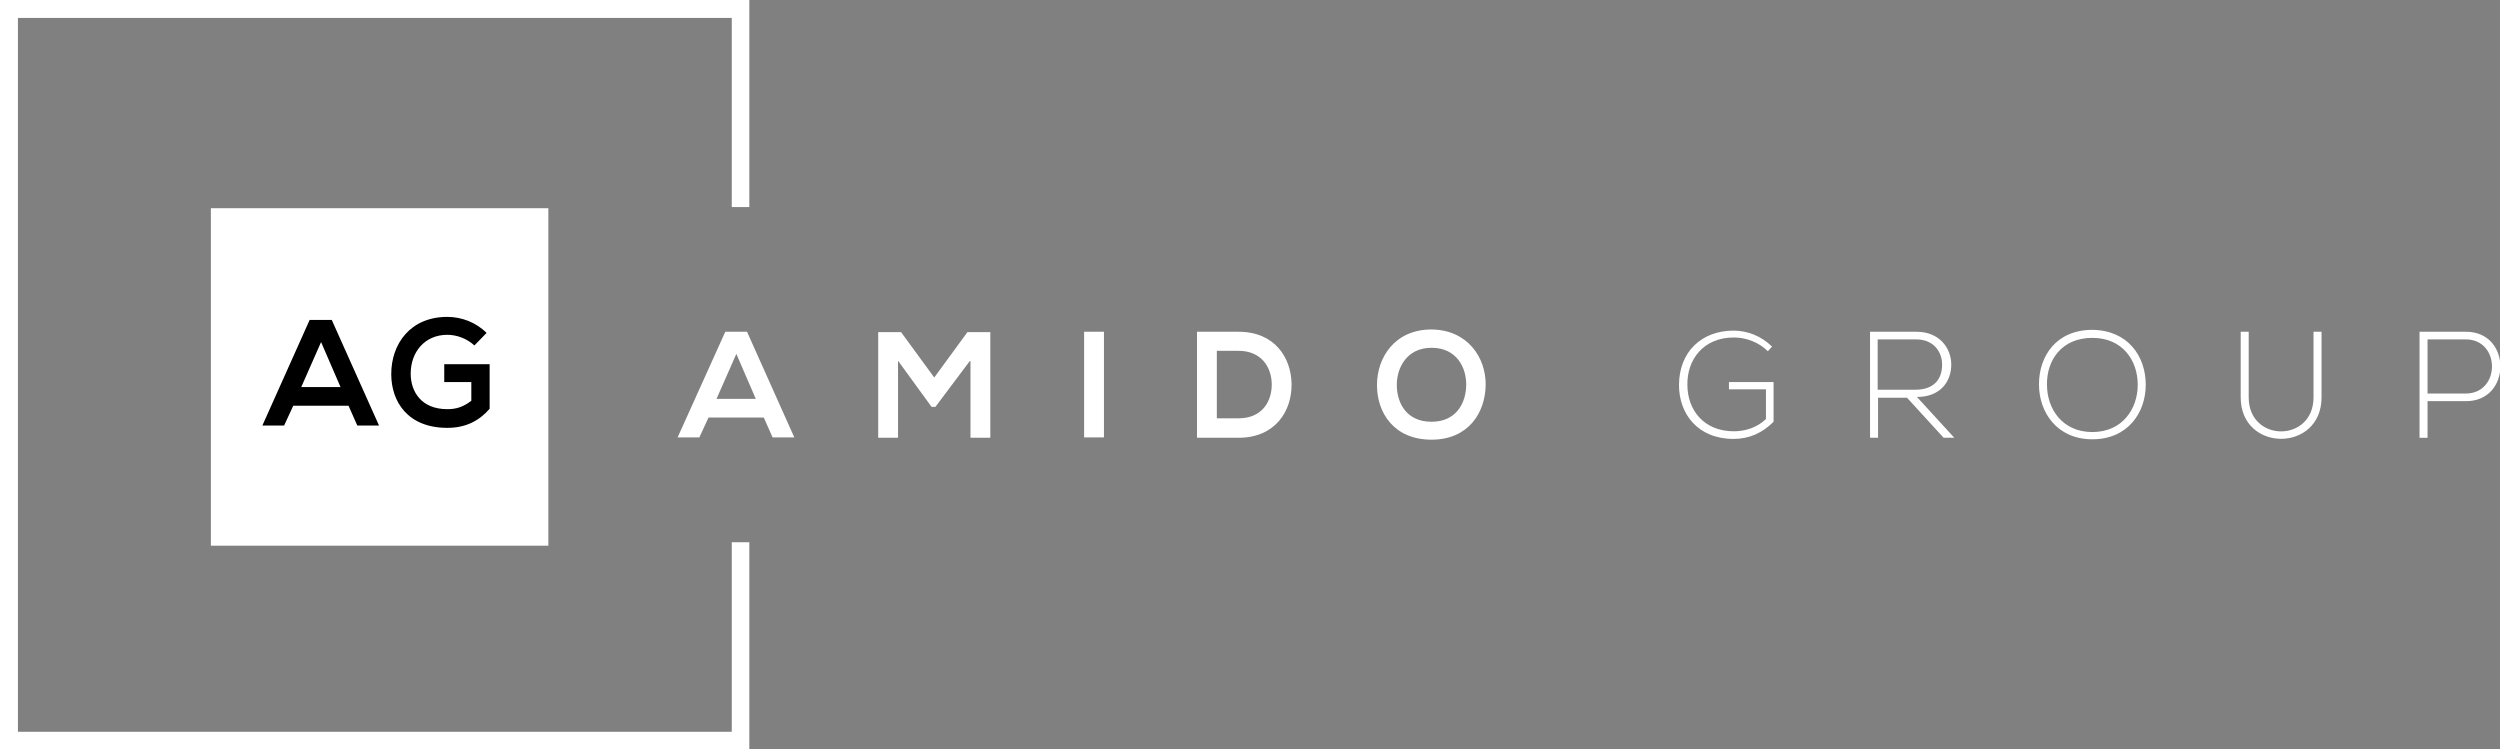 <?xml version="1.0" encoding="utf-8"?>
<!-- Generator: Adobe Illustrator 27.9.4, SVG Export Plug-In . SVG Version: 9.03 Build 54784)  -->
<svg version="1.1" id="Layer_1" xmlns="http://www.w3.org/2000/svg" xmlns:xlink="http://www.w3.org/1999/xlink" x="0px" y="0px"
	 viewBox="0 0 655.6 196.5" style="enable-background:new 0 0 655.6 196.5;" xml:space="preserve">
<rect x="0" y="0" width="655.6" height="196.5" fill="#808080" stroke="none"/>
<style type="text/css">
	.st0{fill:#FFFFFF;}
</style>
<g>
	<rect x="55.3" y="54.6" class="st0" width="88.5" height="88.5"/>
	<path class="st0" d="M200.3,109.5h-14.5l-2.4,5.2h-5.7L190.2,87h5.7l12.4,27.7h-5.7L200.3,109.5z M193.1,92.8l-5.2,11.8h10.3
		L193.1,92.8z M254.3,94.7l-9,12h-1l-8.8-12.1v20.2h-5.2V87.1h6l8.7,11.9l8.7-11.9h6v27.7h-5.2V94.7z M284.3,114.8V87h5.2v27.7
		H284.3z M338.7,100.7c0.1,7-4.2,14.1-13.9,14.1c-3.4,0-7.5,0-10.9,0V87c3.4,0,7.5,0,10.9,0C334.3,87,338.6,93.8,338.7,100.7z
		 M319.1,109.7h5.7c6.3,0,8.8-4.6,8.7-9.1c-0.1-4.3-2.7-8.6-8.7-8.6h-5.7V109.7z M389.6,101c-0.1,7.2-4.5,14.3-14.2,14.3
		c-9.8,0-14.3-7-14.3-14.3c0-7.3,4.7-14.6,14.3-14.6C384.9,86.5,389.7,93.8,389.6,101z M366.3,101.2c0.1,4.6,2.6,9.4,9.1,9.4
		c6.5,0,9-4.9,9.1-9.5c0.1-4.7-2.5-9.9-9.1-9.9C368.9,91.2,366.2,96.5,366.3,101.2z M463.6,92.1c-2.4-2.4-5.8-3.6-8.9-3.6
		c-8.1,0-12.3,5.9-12.2,12.4c0,6.5,4.2,12.2,12.2,12.2c3,0,6.1-1,8.4-3.2v-7.8h-9.7v-1.9h11.7v10.4c-2.9,2.9-6.3,4.5-10.5,4.5
		c-9.4,0-14.3-6.6-14.3-14.1c0-8.7,5.9-14.3,14.3-14.3c3.6,0,7.3,1.4,10.1,4.2L463.6,92.1z M512.5,114.8h-2.8l-9.6-10.5h-7.6v10.5
		h-2.1V87c4.1,0,8.1,0,12.2,0c6,0,9.1,4.3,9.1,8.6c0,4.5-2.9,8.5-9,8.5L512.5,114.8z M492.5,102.2h9.8c4.8,0,7-2.7,7-6.6
		c0-3.3-2.2-6.6-6.8-6.6h-10.1V102.2z M562.7,100.9c0,7.3-4.7,14.3-14,14.3s-14-7.1-14-14.4c0-7.5,4.6-14.3,14-14.3
		C558,86.6,562.7,93.4,562.7,100.9z M536.8,100.9c0,6.3,4,12.4,11.9,12.4c7.9,0,11.9-6.1,11.9-12.4c0-6.4-4-12.3-11.9-12.3
		C540.7,88.6,536.7,94.4,536.8,100.9z M608.8,87v17.2c0,14.5-21.2,14.5-21.2,0V87h2.1v17.2c0,11.9,17,11.9,17,0V87H608.8z
		 M636.6,105.2v9.6h-2.1V87c4,0,8.1,0,12.2,0c12,0,12,18.2,0,18.2H636.6z M636.6,89v14.2h10c9.2,0,9.2-14.2,0-14.2H636.6z"/>
	<path d="M91.4,106.4H76.9l-2.4,5.2h-5.7l12.4-27.7H87l12.4,27.7h-5.7L91.4,106.4z M84.2,89.7L79,101.5h10.3L84.2,89.7z M124.4,90.6
		c-1.9-1.8-4.6-2.8-7.1-2.8c-5.9,0-9.6,4.5-9.6,10.2c0,4.6,2.7,9.3,9.6,9.3c2.2,0,4.1-0.5,6.3-2.2v-4.9h-7.1v-4.7h11.9v11.7
		c-2.7,3.1-6.2,5-11.1,5c-10.4,0-14.7-6.9-14.7-14.1c0-7.8,4.9-15,14.7-15c3.7,0,7.5,1.4,10.3,4.2L124.4,90.6z"/>
	<polygon class="st0" points="196.5,196.5 0,196.5 0,0 196.5,0 196.5,54.3 191.9,54.3 191.9,4.7 4.7,4.7 4.7,191.9 191.9,191.9 
		191.9,142.2 196.5,142.2 	"/>
</g>
</svg>
